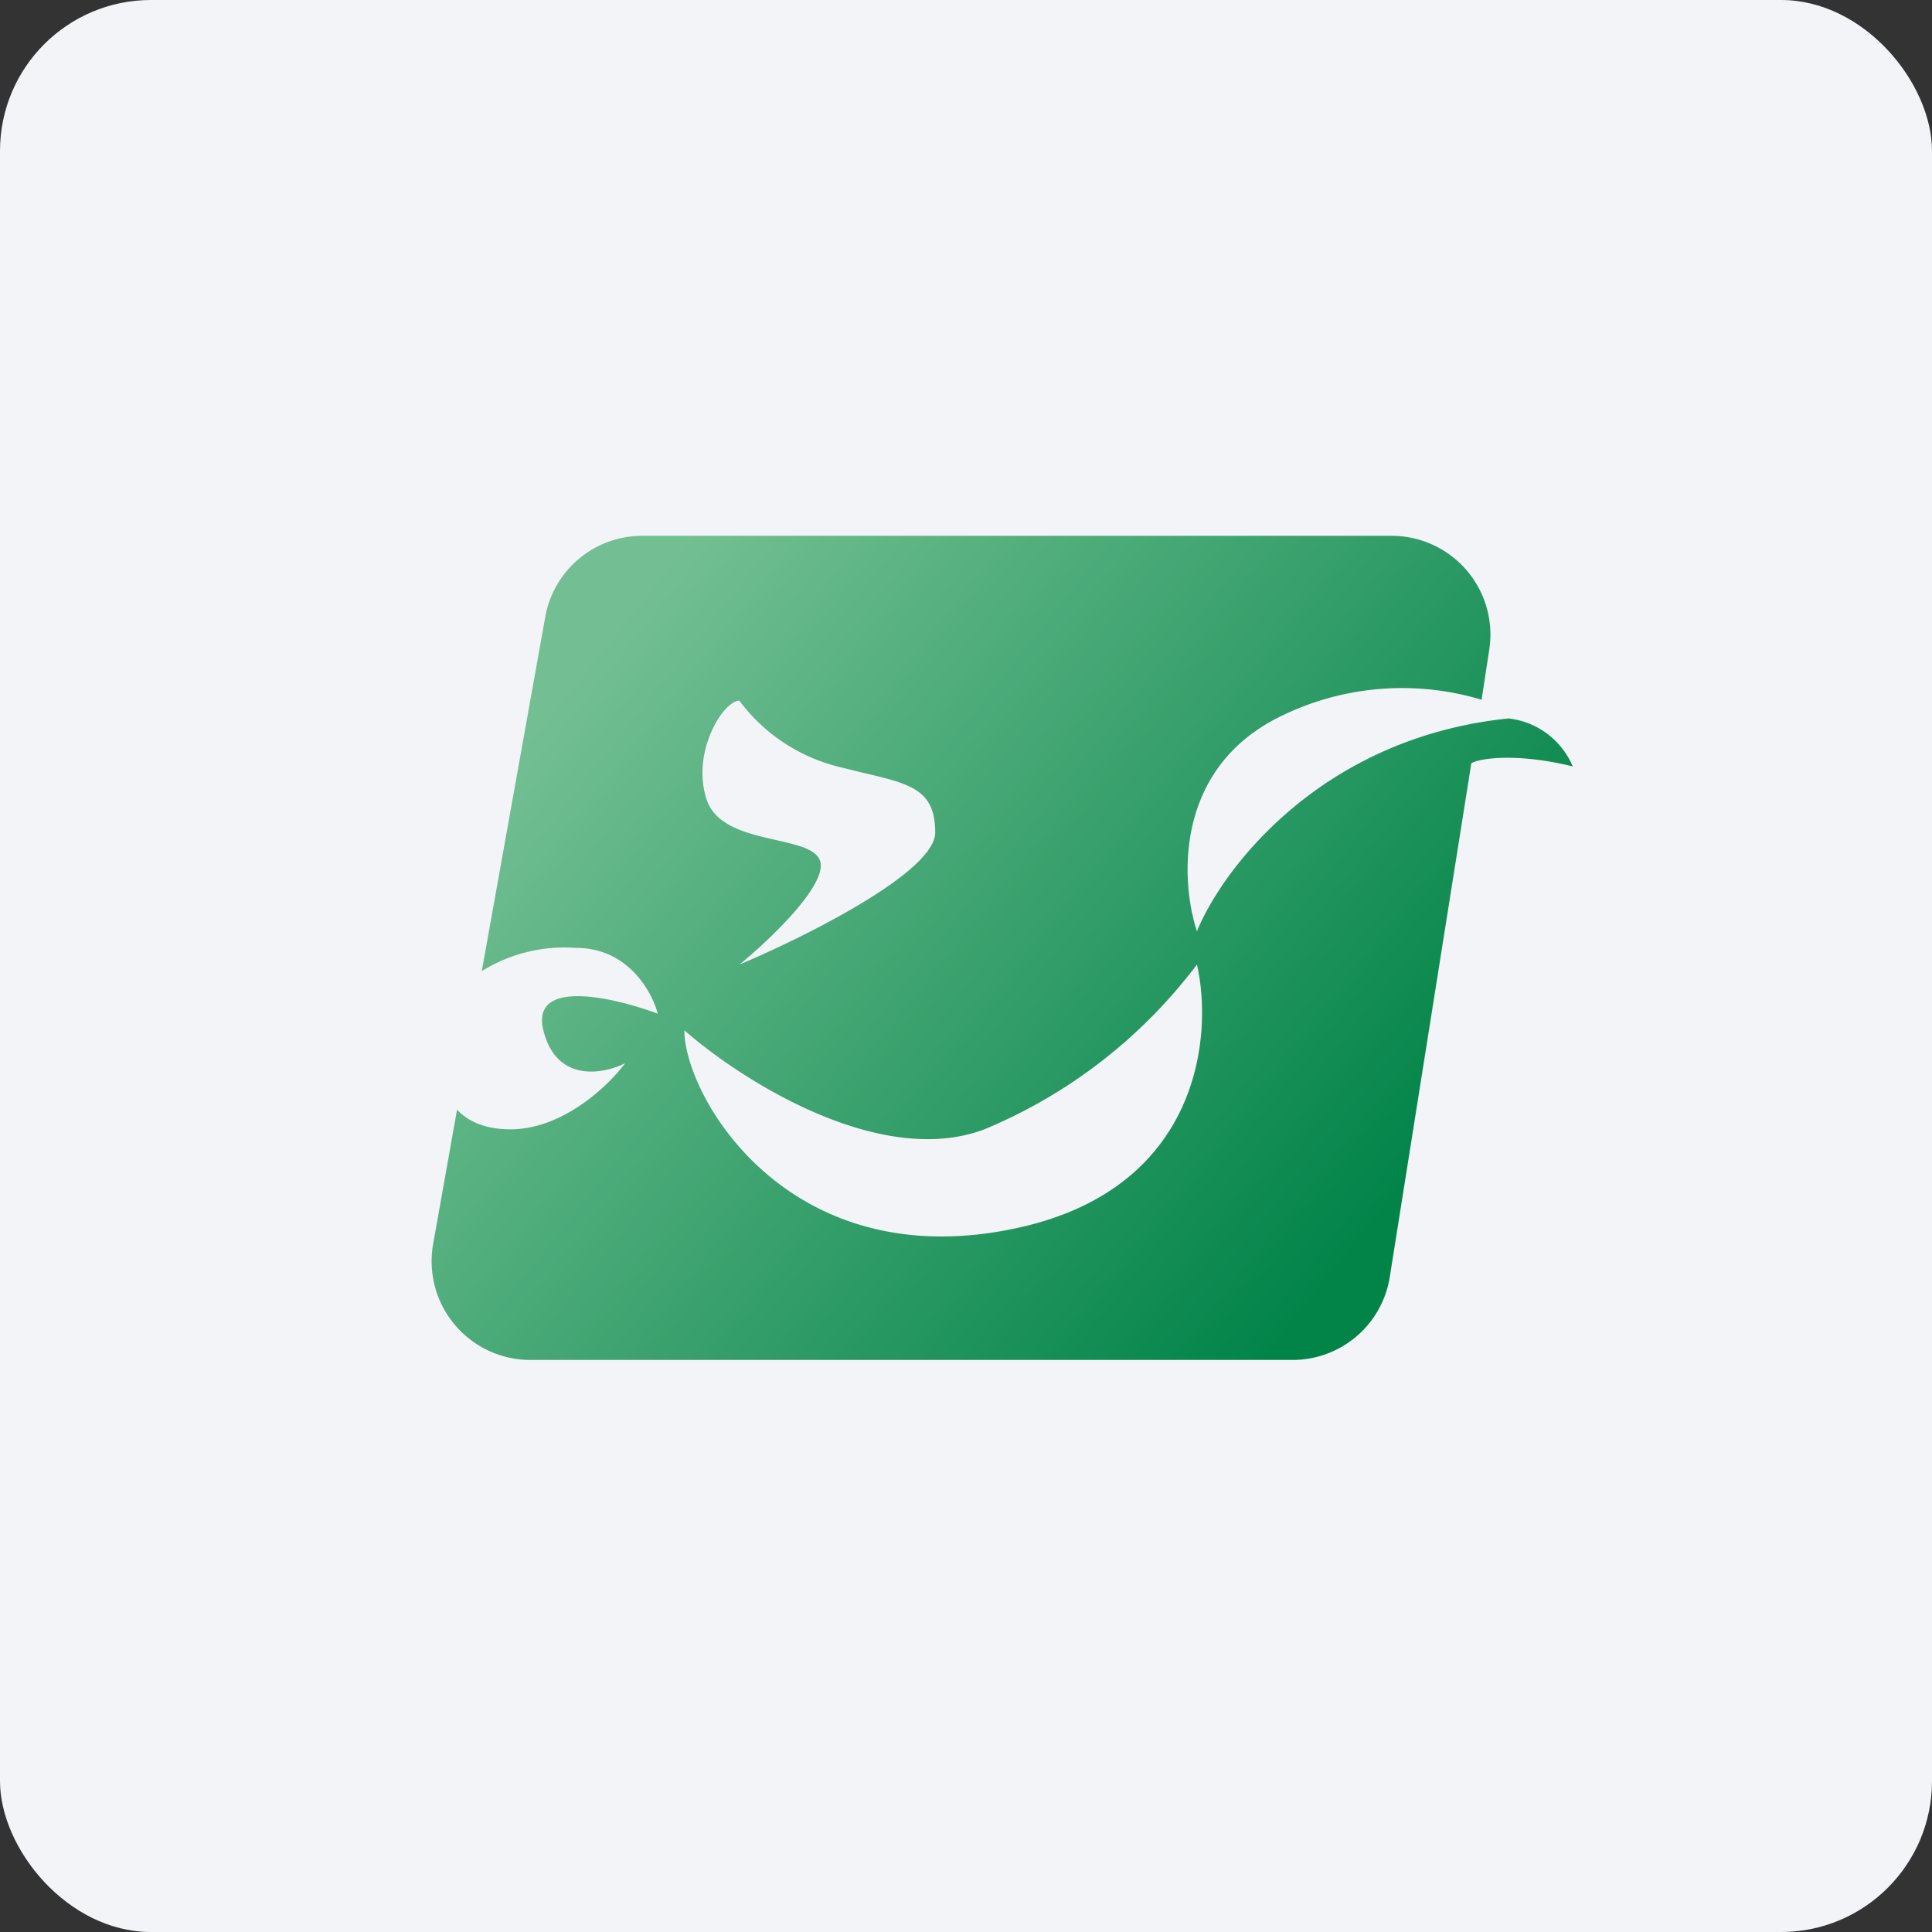 <!-- by FastBull --><svg xmlns="http://www.w3.org/2000/svg" width="64" height="64" viewBox="0 0 64 64"><rect x="0" y="0" width="64" height="64" fill="#333333" stroke="none"/><rect x="0" y="0" width="64" height="64" rx="5" ry="5" fill="#f2f4f8" /><path fill="#f2f4f8" d="M 2.75,2 L 61.55,2 L 61.55,60.80 L 2.75,60.80 L 2.75,2" /><path d="M 15.14,36.76 L 14.35,41.20 A 3.27,3.27 0 0,0 17.54,45.05 L 42.84,45.05 A 3.26,3.26 0 0,0 46.04,42.29 L 48.74,25.28 C 48.71,25.24 48.78,25.32 48.74,25.28 C 49.10,25.09 50.37,24.96 52.10,25.39 A 2.62,2.62 0 0,0 49.97,23.80 C 43.80,24.43 40.52,28.73 39.65,30.85 C 39.11,29.22 38.89,25.50 42.36,23.76 A 9.13,9.13 0 0,1 49.08,23.18 L 49.33,21.54 A 3.27,3.27 0 0,0 46.13,17.75 L 21.25,17.75 A 3.26,3.26 0 0,0 18.06,20.45 L 15.96,32.17 A 5.19,5.19 0 0,1 19.08,31.40 C 20.81,31.40 21.60,32.86 21.79,33.58 C 20.34,33.04 17.57,32.39 18,34.13 C 18.43,35.87 19.98,35.59 20.71,35.22 C 20.16,35.96 18.65,37.41 16.91,37.41 C 16.07,37.41 15.51,37.15 15.14,36.76 L 15.14,36.76 M 24.49,23.21 A 5.88,5.88 0 0,0 27.74,25.39 L 28.55,25.59 C 30.18,25.97 30.98,26.16 30.98,27.58 C 30.98,28.89 26.66,31.04 24.50,31.95 C 25.40,31.21 27.19,29.54 27.19,28.67 C 27.19,28.17 26.51,28.01 25.72,27.83 C 24.78,27.62 23.70,27.37 23.41,26.49 C 22.89,24.93 23.95,23.21 24.50,23.21 L 24.49,23.21 M 22.67,34.13 C 24.54,35.77 29.15,38.72 32.61,37.41 A 16.95,16.95 0 0,0 39.65,31.95 C 40.19,34.31 39.75,39.37 33.69,40.68 C 26.11,42.32 22.67,36.31 22.67,34.13 L 22.67,34.13" fill="url(#fb100)" /><defs><linearGradient id="fb100" x1="20.8" y1="20.12" x2="45.86" y2="40.11" gradientUnits="userSpaceOnUse"><stop stop-color="#73bf93" /><stop offset="1" stop-color="#028449" /></linearGradient></defs></svg>